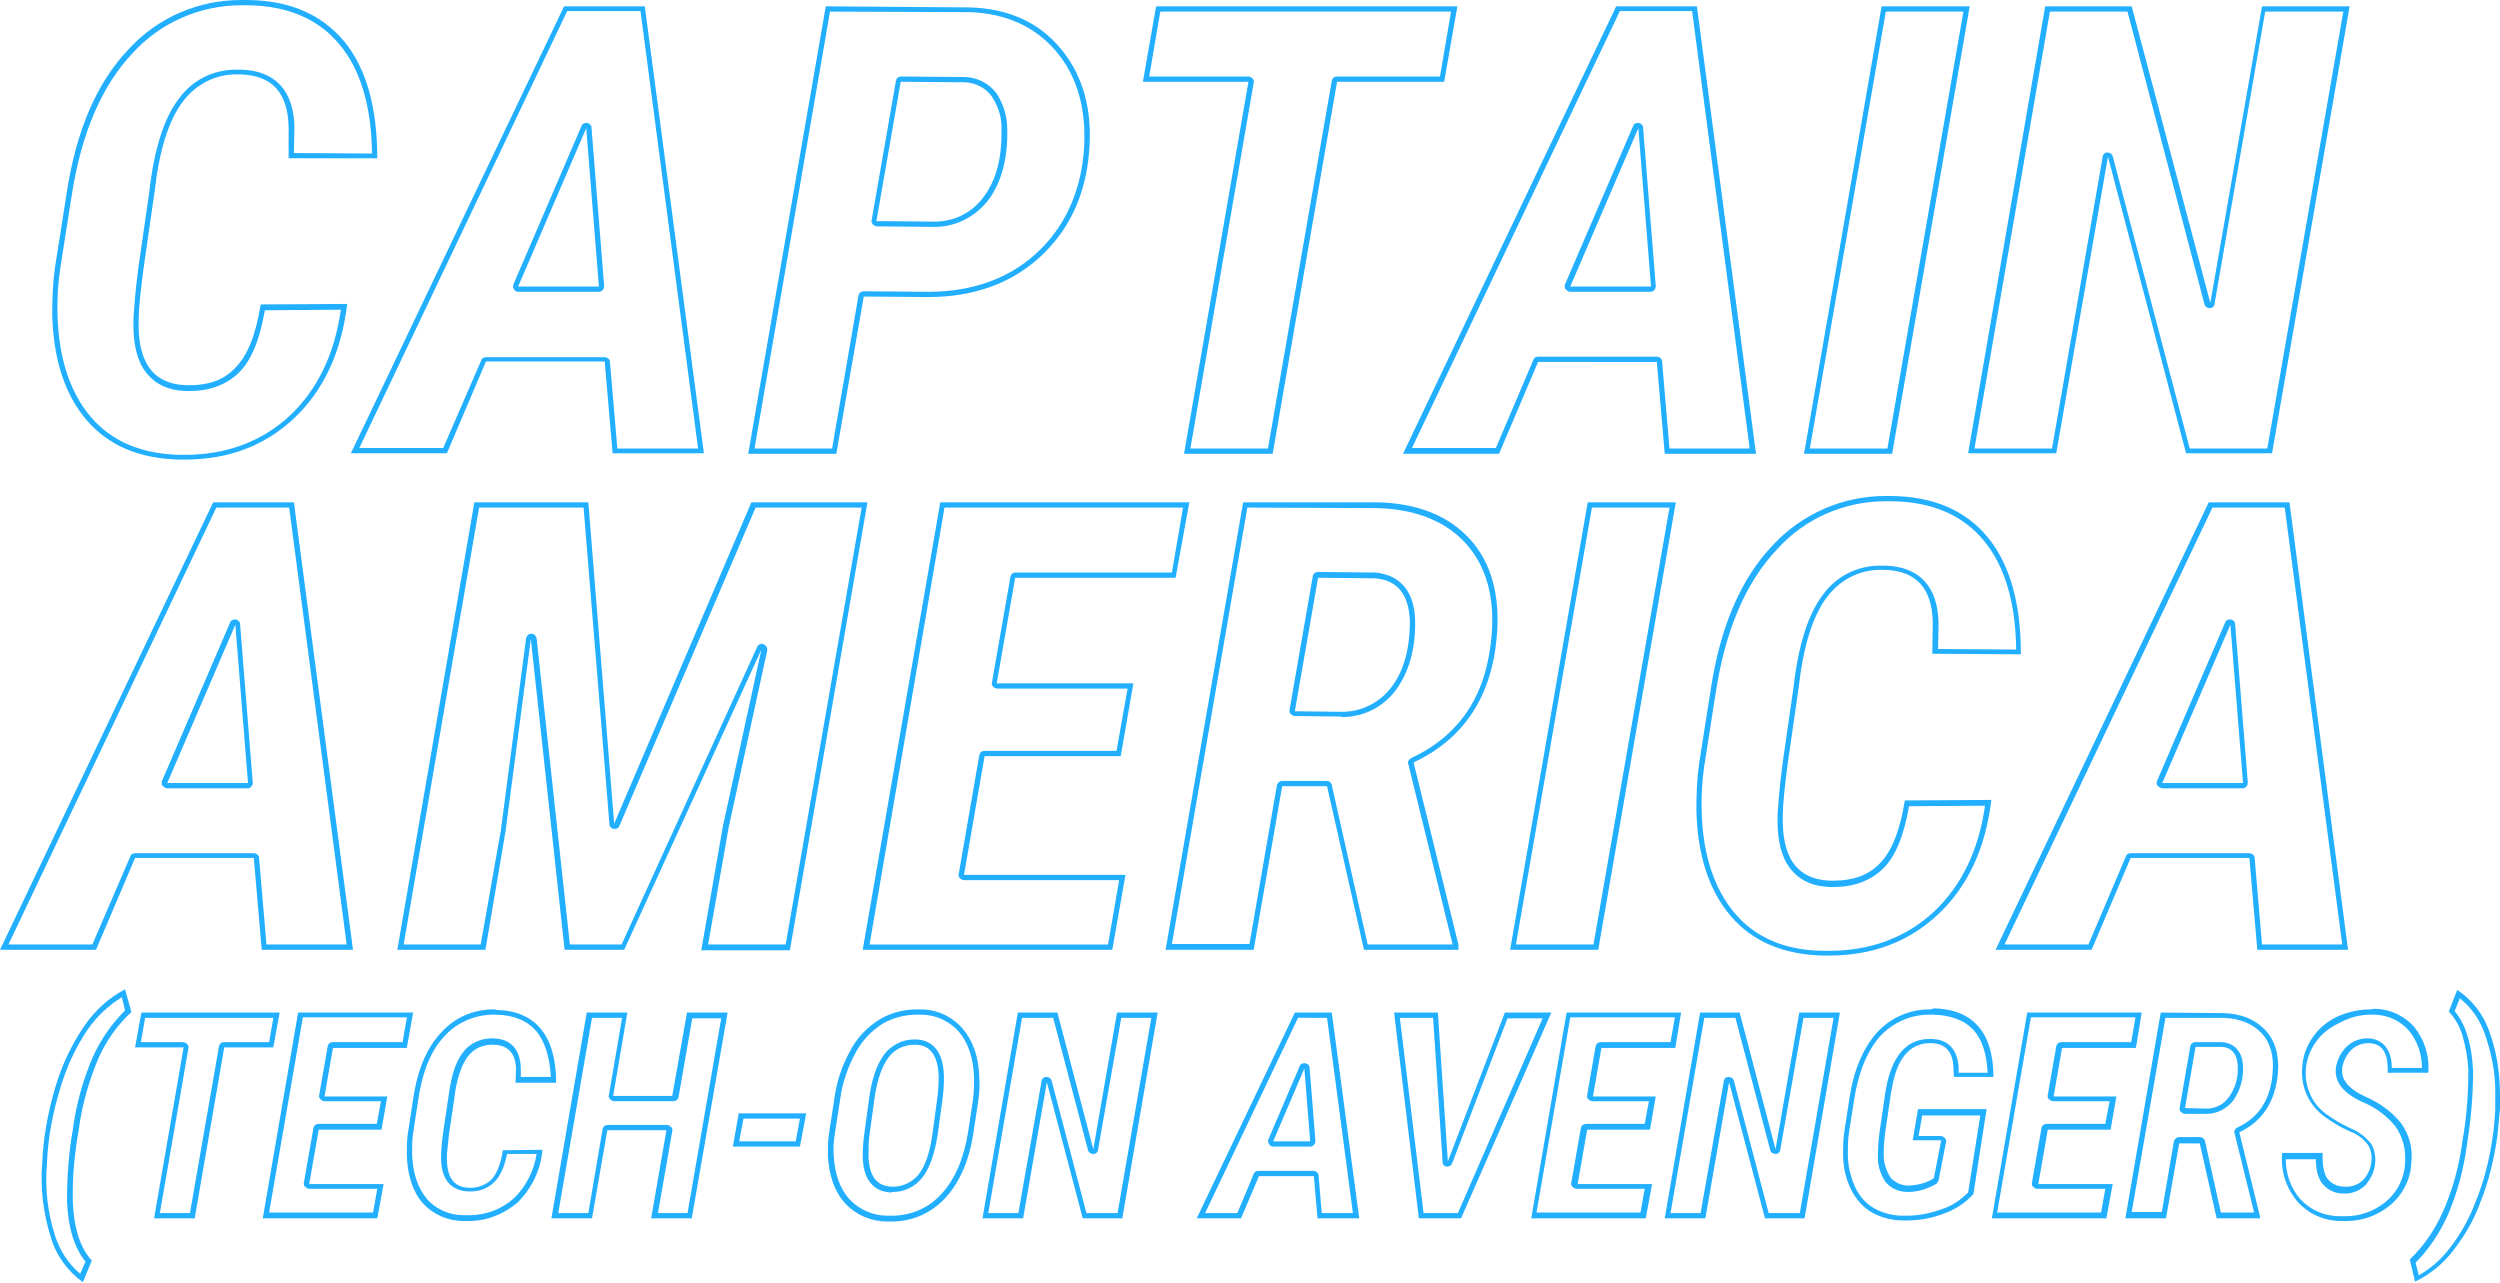 <?xml version="1.0" encoding="utf-8"?>
<!-- Generator: Adobe Illustrator 26.0.2, SVG Export Plug-In . SVG Version: 6.00 Build 0)  -->
<svg version="1.1" id="レイヤー_1" xmlns="http://www.w3.org/2000/svg" xmlns:xlink="http://www.w3.org/1999/xlink" x="0px"
	 y="0px" viewBox="0 0 473.8 243.1" style="enable-background:new 0 0 473.8 243.1;" xml:space="preserve">
<style type="text/css">
	.st0{fill:#23AFFF;}
</style>
<path id="CAPTAIN_AMERICA_TECH-ON_AVENGERS_のコピー_00000088125366594775362980000010444102797019188632_" class="st0" d="
	M45.7,1c0.4,0,0.9,0,1.3,0c7.5,0.1,13.4,2.6,17.4,7.5c3.9,4.7,6,11.6,6.1,20.6L55.7,29l0.1-4.8c-0.1-7-3.6-10.8-10.1-11
	c-0.3,0-0.7,0-1,0c-4.3,0-8.3,2-10.8,5.5c-2.8,3.6-4.7,9.6-5.6,17.6l-2.1,14.6c-0.6,4.7-0.8,7.8-0.9,9.2c-0.2,5,0.7,8.8,2.9,11.1
	c1.6,1.8,4,2.8,6.9,2.9c0.3,0,0.6,0,0.9,0c3.8,0,6.9-1.2,9.2-3.4c2.4-2.3,4-6.2,5-11.9l14.4-0.1c-1.2,8.4-4.4,15.1-9.7,20.1
	c-5.3,4.9-12,7.4-19.9,7.4c-0.4,0-0.7,0-1.1,0C26.7,86,21.1,83.6,17.2,79c-3.9-4.6-6.1-11.1-6.3-19.4c-0.1-2.9,0.1-5.8,0.5-8.6
	l2.2-14c1.8-11.7,5.7-20.8,11.6-27C30.4,4.3,37.9,1,45.7,1 M444.1,2.2l-14.4,82.8H415l-14.6-55.4c-0.1-0.4-0.5-0.7-1-0.7
	c0,0,0,0,0,0c-0.5,0-0.9,0.4-0.9,0.8l-9.6,55.3h-14.7l14.3-82.8h14.7l14.6,55.5c0.1,0.4,0.5,0.7,1,0.7c0,0,0,0,0,0
	c0.5,0,0.9-0.4,0.9-0.8l9.6-55.4H444.1 M372.1,2.2l-14.4,82.8h-14.7l14.4-82.8H372.1 M320.7,2.2l10.9,82.8h-15.2L315,68.5
	c0-0.5-0.5-0.9-1-0.9h-22.5c-0.4,0-0.8,0.2-0.9,0.6l-7.1,16.7h-15.9l39.4-82.8H320.7 M297.6,55.3h15.2c0.3,0,0.5-0.1,0.7-0.3
	c0.2-0.2,0.3-0.5,0.3-0.8l-2.4-30c0-0.5-0.4-0.8-0.8-0.9c-0.1,0-0.1,0-0.2,0c-0.4,0-0.8,0.2-0.9,0.6l-12.9,30
	c-0.1,0.3-0.1,0.7,0.1,0.9S297.2,55.3,297.6,55.3 M275,2.2l-2.1,12.3h-19.5c-0.5,0-0.9,0.3-1,0.8l-12.1,69.7h-14.7l12-69.3
	c0.1-0.3,0-0.6-0.2-0.8s-0.5-0.4-0.8-0.4h-18.8l2.1-12.3H275 M121.4,2.2l10.9,82.8H117l-1.4-16.4c0-0.5-0.5-0.9-1-0.9H92.1
	c-0.4,0-0.8,0.2-0.9,0.6L84,84.9H68.1l39.4-82.8H121.4 M98.2,55.3h15.3c0.3,0,0.5-0.1,0.7-0.3c0.2-0.2,0.3-0.5,0.3-0.8l-2.4-30
	c0-0.5-0.4-0.8-0.8-0.9c-0.1,0-0.1,0-0.2,0c-0.4,0-0.8,0.2-0.9,0.6l-12.9,30c-0.1,0.3-0.1,0.7,0.1,0.9
	C97.6,55.2,97.9,55.3,98.2,55.3 M157.3,2.2l26.3,0.1c7.1,0.2,12.7,2.8,16.7,7.6c4,4.8,5.7,11.2,5.1,18.9c-0.7,8-3.8,14.5-9.1,19.3
	c-5.3,4.8-12.2,7.2-20.4,7.2l-12.2-0.1c0,0,0,0,0,0c-0.5,0-0.9,0.3-1,0.8l-5,29H143L157.3,2.2 M177.2,43c4,0,7.8-2,10.2-5.2
	c2.4-3.3,3.6-7.7,3.5-13.2c0-2.5-0.7-4.9-2.1-7c-1.4-1.8-3.5-2.9-5.8-3l-12.2-0.1c0,0,0,0,0,0c-0.5,0-0.9,0.3-1,0.8l-4.6,26.4
	c-0.1,0.3,0,0.6,0.2,0.8c0.2,0.2,0.5,0.4,0.8,0.4l10.8,0.1C177,43,177.1,43,177.2,43 M357.3,95c0.4,0,0.8,0,1.3,0
	c7.5,0.1,13.4,2.6,17.4,7.5c3.9,4.7,6,11.6,6.1,20.6l-14.8-0.1l0.1-4.8c-0.1-7-3.6-10.8-10.1-11c-0.3,0-0.7,0-1,0
	c-4.3,0-8.3,2-10.8,5.5c-2.8,3.6-4.7,9.6-5.6,17.6l-2.1,14.6c-0.6,4.7-0.8,7.8-0.9,9.2c-0.2,5,0.7,8.8,2.9,11.1
	c1.6,1.8,4,2.8,6.9,2.9c0.3,0,0.6,0,0.9,0c3.8,0,6.9-1.2,9.2-3.4c2.4-2.3,4-6.2,5-11.9l14.4-0.1c-1.2,8.4-4.4,15.1-9.7,20.1
	c-5.3,4.9-12,7.4-19.9,7.4c-0.4,0-0.7,0-1.1,0c-7.2-0.1-12.8-2.5-16.7-7.1c-3.9-4.6-6.1-11.1-6.3-19.4c-0.1-2.9,0.1-5.8,0.5-8.6
	l2.2-14c1.8-11.7,5.7-20.8,11.6-27C342,98.3,349.5,95,357.3,95 M433,96.2l10.9,82.8h-15.2l-1.4-16.4c0-0.5-0.5-0.9-1-0.9h-22.5
	c-0.4,0-0.8,0.2-0.9,0.6l-7.1,16.7h-15.9l39.4-82.8H433 M409.8,149.4h15.2c0.3,0,0.5-0.1,0.7-0.3c0.2-0.2,0.3-0.5,0.3-0.8l-2.4-30
	c0-0.5-0.4-0.8-0.8-0.9c-0.1,0-0.1,0-0.2,0c-0.4,0-0.8,0.2-0.9,0.6l-12.9,30c-0.1,0.3-0.1,0.7,0.1,0.9S409.5,149.4,409.8,149.4
	 M316.4,96.2L302,179h-14.7l14.4-82.8H316.4 M224.2,96.2l-2.1,12.3h-29.6c-0.5,0-0.9,0.3-1,0.8l-3.5,20c-0.1,0.3,0,0.6,0.2,0.8
	c0.2,0.2,0.5,0.4,0.8,0.4h24.7l-2.1,11.8h-25c-0.5,0-0.9,0.3-1,0.8l-3.9,22.5c-0.1,0.3,0,0.6,0.2,0.8s0.5,0.4,0.8,0.4h29.4
	l-2.1,12.2h-45.2L179,96.2H224.2 M163.3,96.2L148.9,179h-14.7l3.9-22.2l7.3-33.5c0.1-0.5-0.2-1-0.7-1.2c-0.1,0-0.2-0.1-0.3-0.1
	c-0.4,0-0.7,0.2-0.9,0.6L117.8,179h-9.8l-6.3-58c-0.1-0.5-0.5-0.9-1-0.9c0,0,0,0,0,0c-0.5,0-0.9,0.4-1,0.9l-4.8,36.5L91.1,179H76.5
	l14.3-82.8h19.8l4.9,60c0,0.5,0.4,0.8,0.8,0.9c0.1,0,0.1,0,0.2,0c0.4,0,0.8-0.2,0.9-0.6l25.8-60.3H163.3 M54.8,96.2L65.7,179H50.5
	l-1.4-16.4c0-0.5-0.5-0.9-1-0.9H25.6c-0.4,0-0.8,0.2-0.9,0.6L17.5,179H1.6L41,96.2H54.8 M31.7,149.4h15.2c0.3,0,0.5-0.1,0.7-0.3
	c0.2-0.2,0.3-0.5,0.3-0.8l-2.4-30c0-0.5-0.4-0.8-0.8-0.9c-0.1,0-0.1,0-0.2,0c-0.4,0-0.8,0.2-0.9,0.6l-12.9,30
	c-0.1,0.3-0.1,0.7,0.1,0.9S31.3,149.4,31.7,149.4 M236.4,96.2l24.7,0.1c7.2,0.2,12.9,2.5,16.7,6.7c3.8,4.2,5.5,10,4.9,17.3
	c-0.9,11.3-5.9,19-15.3,23.4c-0.4,0.2-0.7,0.7-0.5,1.1l8.4,34.2h-16.1l-6.8-30.2c-0.1-0.5-0.5-0.8-1-0.8H243c-0.5,0-0.9,0.4-1,0.8
	l-5.2,30.1h-14.7L236.4,96.2 M254.4,135.9c4,0,7.8-1.9,10.2-5.2c2.4-3.3,3.7-7.7,3.6-13.1c-0.2-7-4.3-8.8-7.6-9.1c0,0,0,0-0.1,0
	l-10.7-0.1c0,0,0,0,0,0c-0.5,0-0.9,0.3-1,0.8l-4.4,25.3c-0.1,0.3,0,0.6,0.2,0.8c0.2,0.2,0.5,0.4,0.8,0.4l8.8,0.1L254.4,135.9
	 M23.1,189l0.6,2.5c-2.6,2.6-4.6,5.5-6.1,8.8c-1.9,4.4-3.2,9.1-3.8,13.8c-0.8,4.5-1.1,9-1.1,13.6c0.2,5,1.4,8.8,3.5,11.4l-1,2.3
	c-2.3-1.9-3.9-4.5-4.8-7.3c-1.4-4.4-1.9-9-1.5-13.7c0.2-4.8,1.1-9.5,2.5-14.1c1.2-4,2.9-7.8,5.3-11.3
	C18.4,192.6,20.6,190.5,23.1,189 M466.2,189.2c2.1,1.7,3.6,3.8,4.6,6.4c1.4,3.9,2.2,7.9,2.1,12.1l0,2.6c-0.1,1.5-0.2,3.3-0.5,5.2
	c-0.6,4.2-1.6,8.3-3.2,12.2c-1.3,3.4-3,6.5-5.3,9.3c-1.5,1.9-3.4,3.5-5.5,4.7l-0.6-2.4c2.6-2.6,4.6-5.7,6.1-9
	c1.9-4.4,3.1-9.1,3.7-13.8c0.7-4.4,1.1-9,1.1-13.5c-0.1-2.3-0.4-4.6-1.1-6.8c-0.5-1.7-1.3-3.2-2.4-4.6L466.2,189.2 M365.6,192.3
	c0.2,0,0.5,0,0.8,0c3.4,0.1,6,1.1,7.7,3c1.6,1.8,2.4,4.5,2.6,8l-5.5,0l0-1.2c-0.4-4.2-2.9-5.1-5.1-5.2c-0.1,0-0.2,0-0.4,0
	c-4,0-6.7,2.7-8,8.1l-0.4,2c0,0,0,0,0,0.1l-1.1,7.5c-0.2,1.5-0.3,3-0.3,4.5c-0.1,1.8,0.5,3.5,1.5,5c0,0,0.1,0.1,0.1,0.1
	c1,1.1,2.5,1.7,4,1.7c0.1,0,0.1,0,0.2,0c1.8,0,3.6-0.6,5.2-1.5c0.2-0.1,0.4-0.4,0.5-0.7l1.4-7.2c0.1-0.3,0-0.6-0.2-0.8
	c-0.2-0.2-0.5-0.4-0.8-0.4h-4.2l0.7-3.9h11L373,226c-1.4,1.4-3.1,2.6-5.1,3.2c-2.2,0.8-4.4,1.2-6.7,1.2c-0.1,0-0.3,0-0.4,0l-0.2,0
	c-1.9,0-3.8-0.5-5.4-1.4c-1.6-0.9-2.8-2.3-3.6-4c-0.9-2-1.4-4.1-1.4-6.2c0-1.3,0-2.7,0.2-4l1-6.4c0.8-5.2,2.5-9.3,5-12.1
	C358.8,193.8,362.1,192.3,365.6,192.3 M93.5,192.3c0.2,0,0.4,0,0.6,0c3.3,0.1,5.8,1.1,7.6,3.2c1.6,2,2.5,4.9,2.7,8.6l-5.7,0l0-1.7
	c-0.1-3.5-1.9-5.5-5.1-5.6c-0.2,0-0.3,0-0.5,0c-2.1,0-4.2,1-5.4,2.7c-1.4,1.8-2.2,4.5-2.7,8.3l-1,6.7c-0.3,2.2-0.4,3.6-0.4,4.3
	c-0.1,2.5,0.4,4.3,1.5,5.5c0.9,0.9,2,1.4,3.5,1.5c0.2,0,0.4,0,0.7,0c1.6,0,3.2-0.6,4.4-1.8c1.1-1.1,1.9-2.8,2.4-5.3l5.6,0
	c-0.5,3.2-2,6.1-4.2,8.3c-2.3,2.1-5.3,3.3-8.5,3.3c-0.3,0-0.5,0-0.8,0c0,0,0,0-0.1,0c0,0,0,0,0,0c-0.1,0-0.2,0-0.3,0
	c-2.6,0-5.2-1.1-6.9-3.1c-1.7-2-2.7-4.9-2.8-8.6c0-1.3,0-2.6,0.2-3.9l1-6.5c0.8-5.3,2.5-9.4,5.2-12.1
	C86.7,193.8,90,192.3,93.5,192.3 M173.8,192.3c0.2,0,0.3,0,0.5,0c0,0,0,0,0,0c0,0,0,0,0,0c0.1,0,0.2,0,0.3,0c2.7,0,5.3,1.2,7.1,3.2
	c1.8,2.1,2.8,5.1,2.9,8.8c0,1.4,0,2.7-0.2,4.1l-0.9,6c-0.8,5.1-2.5,9.1-5.1,11.9c0,0-0.1,0-0.1,0.1c-2.4,2.6-5.7,4-9.3,4
	c-0.2,0-0.4,0-0.6,0c0,0,0,0,0,0c0,0,0,0,0,0c-0.1,0-0.2,0-0.2,0c-2.7,0-5.3-1.1-7.2-3.1c-1.8-2-2.8-4.8-3-8.4
	c-0.1-1.3,0-2.6,0.2-3.9l1-6.5c0.4-3.1,1.4-6.1,2.9-8.9c1.2-2.3,3-4.2,5.2-5.6C169.2,192.9,171.5,192.3,173.8,192.3 M169.3,225.9
	c2.1,0,4.1-1,5.4-2.6c1.4-1.7,2.4-4.4,3-8.2l0.9-6.6c0.2-1.4,0.3-2.9,0.3-4.4c-0.1-5.7-2.9-7-5.2-7.1c-0.2,0-0.3,0-0.5,0
	c-2.2,0-4.3,1.1-5.6,2.8c-1.4,1.9-2.4,4.6-2.9,8.5l-0.9,6.6c-0.2,1.4-0.3,2.9-0.3,4.3c0.1,5.4,3,6.7,5.4,6.8
	C169.1,225.9,169.2,225.9,169.3,225.9 M449.2,192.3c0.1,0,0.3,0,0.4,0c0,0,0,0,0,0c0,0,0,0,0,0c0.1,0,0.2,0,0.2,0
	c2.6,0,5.1,1.1,6.8,3.1c1.6,2,2.4,4.4,2.4,7l-5.7,0c0-1.9-0.5-3.3-1.4-4.3c-0.8-0.8-1.8-1.3-3.1-1.3c-0.1,0-0.2,0-0.3,0
	c-1.4,0-2.8,0.6-3.8,1.6c-1.1,1.1-1.8,2.5-2,4c-0.3,2.6,1.3,4.7,4.9,6.4c2.5,1,4.7,2.6,6.4,4.7c1.4,2,2,4.4,1.8,6.8c0,0,0,0,0,0.1
	c-0.1,2.9-1.5,5.6-3.7,7.4c-2.2,1.8-4.9,2.7-7.6,2.7c-0.2,0-0.5,0-0.7,0c0,0,0,0-0.1,0c0,0,0,0,0,0c-0.1,0-0.2,0-0.3,0
	c-2.9,0-5.6-1.2-7.5-3.3c-1.8-2.1-2.7-4.8-2.7-7.5l5.7,0c0,2,0.4,3.5,1.2,4.6c1,1.2,2.4,1.9,3.9,1.9c0.1,0,0.2,0,0.4,0
	c0,0,0.1,0,0.1,0c1.4,0,2.8-0.6,3.8-1.6c0,0,0.1-0.1,0.1-0.1c0.9-1.1,1.5-2.3,1.7-3.7c0.2-1.4,0-2.8-0.7-4c0,0-0.1-0.1-0.1-0.1
	c-1-1.3-2.4-2.3-3.9-2.9c-1.5-0.7-2.9-1.5-4.3-2.5c-2.8-1.9-4.3-5.1-4.1-8.5c0.1-1.9,0.8-3.8,1.9-5.3c1.1-1.6,2.7-2.8,4.4-3.6
	C445.3,192.8,447.3,192.3,449.2,192.3 M404.7,192.9l-0.8,4.6h-13.2c-0.5,0-0.9,0.3-1,0.8l-1.6,9.2c-0.1,0.3,0,0.6,0.2,0.8
	c0.2,0.2,0.5,0.4,0.8,0.4h10.7l-0.8,4.3h-11.1c-0.5,0-0.9,0.3-1,0.8l-1.8,10.3c-0.1,0.3,0,0.6,0.2,0.8s0.5,0.4,0.8,0.4h12.9
	l-0.8,4.5h-19.7l6.4-37H404.7 M347.5,192.9l-6.4,37h-5.9l-6.6-25.1c-0.1-0.4-0.5-0.7-1-0.7c0,0,0,0,0,0c-0.5,0-0.9,0.4-0.9,0.8
	l-4.4,25h-5.7l6.4-37h5.9l6.6,25.1c0.1,0.4,0.5,0.7,1,0.7c0,0,0,0,0,0c0.5,0,0.9-0.4,0.9-0.8l4.4-25H347.5 M317.4,192.9l-0.8,4.6
	h-13.2c-0.5,0-0.9,0.3-1,0.8l-1.6,9.2c-0.1,0.3,0,0.6,0.2,0.8s0.5,0.4,0.8,0.4h10.7l-0.8,4.3h-11.1c-0.5,0-0.9,0.3-1,0.8l-1.8,10.3
	c-0.1,0.3,0,0.6,0.2,0.8s0.5,0.4,0.8,0.4h12.9l-0.8,4.5h-19.7l6.4-37H317.4 M292.4,192.9l-16.1,37h-6.5l-4.5-37h6.3l1.8,27.3
	c0,0.5,0.4,0.9,0.8,0.9c0,0,0.1,0,0.1,0c0.4,0,0.8-0.3,0.9-0.6l10.5-27.5H292.4 M251.5,192.9l4.9,37h-5.9l-0.6-7.1
	c0-0.5-0.5-0.9-1-0.9h-10.4c-0.4,0-0.8,0.2-0.9,0.6l-3.1,7.4h-6.1l17.6-37H251.5 M241.3,217.3h7c0.3,0,0.5-0.1,0.7-0.3
	c0.2-0.2,0.3-0.5,0.3-0.8l-1.1-13.8c0-0.5-0.4-0.8-0.8-0.9c-0.1,0-0.1,0-0.2,0c-0.4,0-0.8,0.2-0.9,0.6l-5.9,13.8
	c-0.1,0.3-0.1,0.7,0.1,0.9C240.7,217.2,241,217.3,241.3,217.3 M218.2,192.9l-6.4,37h-5.9l-6.6-25.1c-0.1-0.4-0.5-0.7-1-0.7
	c0,0,0,0,0,0c-0.5,0-0.9,0.4-0.9,0.8l-4.4,25h-5.7l6.4-37h5.9l6.6,25.1c0.1,0.4,0.5,0.7,1,0.7c0,0,0,0,0,0c0.5,0,0.9-0.4,0.9-0.8
	l4.4-25H218.2 M136.7,192.9l-6.4,37h-5.6l2.7-15.5c0.1-0.3,0-0.6-0.2-0.8c-0.2-0.2-0.5-0.4-0.8-0.4h-11.2c-0.5,0-0.9,0.3-1,0.8
	l-2.7,15.9h-5.7l6.4-37h5.7l-2.5,14.6c-0.1,0.3,0,0.6,0.2,0.8c0.2,0.2,0.5,0.4,0.8,0.4h11.2c0.5,0,0.9-0.3,1-0.8l2.6-14.9H136.7
	 M77.1,192.9l-0.8,4.6H63.1c-0.5,0-0.9,0.3-1,0.8l-1.6,9.2c-0.1,0.3,0,0.6,0.2,0.8c0.2,0.2,0.5,0.4,0.8,0.4h10.7l-0.8,4.3H60.4
	c-0.5,0-0.9,0.3-1,0.8l-1.8,10.3c-0.1,0.3,0,0.6,0.2,0.8c0.2,0.2,0.5,0.4,0.8,0.4h12.9l-0.8,4.5H51l6.4-37H77.1 M51.8,192.9
	l-0.8,4.6h-8.5c-0.5,0-0.9,0.3-1,0.8l-5.5,31.6h-5.7l5.4-31.2c0.1-0.3,0-0.6-0.2-0.8c-0.2-0.2-0.5-0.4-0.8-0.4h-8l0.8-4.6H51.8
	 M410.4,192.9l10.9,0c3.2,0.1,5.6,1.1,7.3,2.9c1.7,1.8,2.4,4.4,2.1,7.6c-0.4,5-2.6,8.4-6.7,10.3c-0.4,0.2-0.7,0.7-0.5,1.1l3.7,15
	h-6.3l-3-13.5c-0.1-0.5-0.5-0.8-1-0.8h-3.9c-0.5,0-0.9,0.4-1,0.8l-2.3,13.4H404L410.4,192.9 M418.2,211.1c2,0,3.9-1,5.1-2.6
	c1.3-1.9,1.9-4.1,1.8-6.3c-0.1-3.8-2.6-4.6-4-4.7c0,0,0,0-0.1,0l-4.9,0c0,0,0,0,0,0c-0.5,0-0.9,0.3-1,0.8l-2,11.6
	c-0.1,0.3,0,0.6,0.2,0.8c0.2,0.2,0.5,0.4,0.8,0.4L418.2,211.1L418.2,211.1 M151.6,212l-0.8,4.3h-10.7l0.8-4.3H151.6 M45.7,0
	c-8.1,0-15.8,3.3-21.3,9.3c-6.1,6.4-10,15.5-11.8,27.5l-2.2,14c-0.4,2.9-0.5,5.9-0.5,8.8c0.2,8.5,2.4,15.2,6.5,20
	c4.1,4.8,9.9,7.3,17.5,7.5c0.4,0,0.8,0,1.1,0c8.3,0,15.1-2.6,20.6-7.7c5.7-5.3,9.1-12.6,10.2-21.8l-16.4,0.1
	c-0.9,5.8-2.6,9.9-4.9,12.1C42.4,72,39.6,73,36,73c-0.3,0-0.6,0-0.9,0c-6.3-0.3-9.2-4.6-8.8-13c0-1.4,0.3-4.5,0.9-9.1l2.1-14.6
	c0.9-7.9,2.7-13.6,5.4-17.1c2.4-3.2,6.1-5.1,10-5.1c0.3,0,0.6,0,0.9,0c6,0.2,9,3.5,9.1,10.1L54.7,30L71.5,30
	c0-9.7-2.1-17.1-6.3-22.2C60.9,2.7,54.9,0.1,47,0C46.5,0,46.1,0,45.7,0L45.7,0z M445.3,1.2L445.3,1.2L445.3,1.2z M445.3,1.2h-16.6
	l-9.8,56.2L404,1.2h-16.4L373,85.9h16.7l9.8-56.2l14.8,56.2h16.3L445.3,1.2L445.3,1.2z M373.3,1.2L373.3,1.2L373.3,1.2z M373.3,1.2
	h-16.7l-14.7,84.8h16.7L373.3,1.2L373.3,1.2z M321.6,1.2h-15.3l-40.4,84.8h18.2l7.4-17.4H314l1.5,17.4h17.3L321.6,1.2L321.6,1.2z
	 M297.6,54.3l12.9-30l2.4,30H297.6L297.6,54.3z M276.2,1.2L276.2,1.2L276.2,1.2z M276.2,1.2h-57.1l-2.5,14.3h20l-12.2,70.5h16.8
	l12.2-70.5h20.3L276.2,1.2L276.2,1.2z M156.5,1.2l-14.7,84.8h16.7l5.2-29.8l12.2,0.1c8.5,0,15.6-2.5,21.1-7.5
	c5.5-5,8.7-11.6,9.4-19.9c0.7-8-1.1-14.5-5.3-19.6c-4.2-5.1-10-7.7-17.4-7.9L156.5,1.2L156.5,1.2z M177.2,42c-0.1,0-0.2,0-0.3,0
	l-10.8-0.1l4.6-26.4l12.2,0.1c2,0.1,3.8,1,5,2.6c1.3,1.9,2,4.1,1.9,6.4c0.1,5.3-1,9.5-3.3,12.6C184.4,40.2,180.9,42,177.2,42
	L177.2,42z M122.2,1.2h-15.3L66.5,85.9h18.2l7.4-17.4h22.5l1.5,17.4h17.3L122.2,1.2L122.2,1.2z M98.2,54.3l12.9-30l2.4,30H98.2
	L98.2,54.3z M65.8,57.6L65.8,57.6L65.8,57.6z M357.3,94c-8.1,0-15.8,3.4-21.3,9.3c-6.1,6.4-10,15.5-11.8,27.5l-2.2,14
	c-0.4,2.9-0.5,5.9-0.5,8.8c0.2,8.5,2.4,15.2,6.5,20c4.1,4.8,9.9,7.3,17.5,7.5c0.4,0,0.8,0,1.1,0c8.3,0,15.1-2.6,20.6-7.7
	c5.7-5.3,9.1-12.6,10.2-21.8l-16.4,0.1c-0.9,5.8-2.6,9.9-4.9,12.1c-2.1,2.1-5,3.1-8.5,3.1c-0.3,0-0.6,0-0.9,0
	c-6.3-0.3-9.2-4.6-8.8-13c0-1.4,0.3-4.5,0.9-9.1l2.1-14.6c0.9-7.9,2.7-13.6,5.4-17.1c2.4-3.2,6.1-5.1,10-5.1c0.3,0,0.6,0,0.9,0
	c6,0.2,9,3.5,9.1,10.1l-0.1,5.8l16.8,0.1c0-9.7-2.1-17.1-6.3-22.2c-4.2-5.1-10.3-7.7-18.2-7.8C358.2,94,357.8,94,357.3,94L357.3,94z
	 M235.6,95.2L220.9,180h16.7l5.4-31h8.5l7,31h17.9V179l-8.5-34.5c9.6-4.5,14.9-12.6,15.8-24.2c0.6-7.6-1.1-13.7-5.1-18.1
	c-4-4.4-9.8-6.8-17.4-7L235.6,95.2L235.6,95.2z M254.4,134.9c-0.1,0-0.1,0-0.2,0l-8.8-0.1l4.4-25.3l10.7,0.1c4.3,0.3,6.5,3,6.7,8.1
	c0,5.2-1.1,9.3-3.4,12.4C261.6,133.1,258.1,134.9,254.4,134.9L254.4,134.9z M433.9,95.2h-15.3L378.2,180h18.2l7.4-17.4h22.5
	l1.5,17.4H445L433.9,95.2L433.9,95.2z M409.8,148.4l12.9-30l2.4,30H409.8L409.8,148.4z M317.6,95.2L317.6,95.2L317.6,95.2z
	 M317.6,95.2h-16.7L286.2,180h16.7L317.6,95.2L317.6,95.2z M225.4,95.2h-47.2L163.5,180h47.3l2.5-14.2h-30.6l3.9-22.5h25.8l2.4-13.8
	h-25.9l3.5-20h30.4L225.4,95.2L225.4,95.2z M164.4,95.2h-22l-26,60.9l-4.9-60.9H89.9h0L75.3,180H92l3.8-22.4l4.8-36.5L107,180h11.3
	l26-56.9l-7.3,33.5l-4.1,23.5h16.8L164.4,95.2L164.4,95.2z M55.7,95.2H40.4L0,180h18.2l7.4-17.4h22.5l1.5,17.4h17.3L55.7,95.2
	L55.7,95.2z M31.7,148.4l12.9-30l2.4,30H31.7L31.7,148.4z M214.8,129.5L214.8,129.5L214.8,129.5z M377.4,151.7L377.4,151.7
	L377.4,151.7z M23.7,187.5c-3.1,1.6-5.7,4-7.7,6.9c-2.4,3.5-4.3,7.5-5.5,11.6c-1.4,4.7-2.3,9.5-2.5,14.4c-0.4,4.7,0.2,9.5,1.6,14
	c1,3.5,3.2,6.5,6.1,8.6l1.7-4.1c-2.2-2.4-3.4-6.1-3.6-11.2c-0.1-4.5,0.3-9,1.1-13.4c0.6-4.7,1.9-9.3,3.7-13.6
	c1.5-3.4,3.6-6.4,6.3-8.9L23.7,187.5L23.7,187.5z M465.7,187.6l-1.6,4.1c1.2,1.3,2.1,2.9,2.6,4.6c0.6,2.1,1,4.3,1.1,6.5
	c0,4.5-0.3,8.9-1.1,13.3c-0.6,4.7-1.8,9.2-3.7,13.5c-1.5,3.4-3.6,6.5-6.3,9.1l1,4.2c2.7-1.3,5.1-3.2,7-5.6c2.3-2.9,4.2-6.1,5.4-9.5
	c1.6-4,2.6-8.2,3.2-12.5c0.2-2,0.4-3.8,0.5-5.3l0,0l0-2.6c0-4.2-0.7-8.5-2.2-12.4C470.5,192.1,468.5,189.5,465.7,187.6L465.7,187.6z
	 M365.6,191.3c-3.7,0-7.3,1.6-9.8,4.3c-2.7,3-4.5,7.2-5.3,12.6l-1,6.5c-0.2,1.4-0.2,2.8-0.2,4.1c0,2.3,0.5,4.6,1.5,6.6
	c0.9,1.8,2.2,3.4,4,4.4c1.8,1,3.8,1.5,5.9,1.5c0.1,0,0.1,0,0.2,0c0.1,0,0.3,0,0.4,0c2.4,0,4.8-0.4,7.1-1.3c2.2-0.8,4.1-2,5.6-3.7
	l2.5-16.1h-13l-1,5.9h5.4l-1.4,7.2c-1.4,0.9-3,1.3-4.7,1.4c0,0-0.1,0-0.1,0c-1.2,0-2.4-0.5-3.3-1.4c-0.9-1.3-1.4-2.8-1.4-4.4
	c0-1.5,0.1-2.9,0.3-4.4l1.1-7.5l0.4-2c1.1-4.9,3.5-7.3,7-7.3c0.1,0,0.2,0,0.3,0c2.5,0.1,3.9,1.5,4.1,4.3l0.1,2.1l7.5,0
	c0-4.2-1-7.5-2.9-9.6c-1.9-2.2-4.7-3.3-8.4-3.4C366.1,191.3,365.8,191.3,365.6,191.3L365.6,191.3z M93.5,191.3
	c-3.7,0-7.3,1.5-9.8,4.3c-2.8,2.9-4.6,7.1-5.4,12.7l-1,6.5c-0.2,1.3-0.2,2.7-0.2,4c0.1,3.9,1.1,7,3,9.2c2,2.2,4.8,3.4,7.7,3.4
	c0.1,0,0.2,0,0.3,0c0.3,0,0.6,0,0.8,0c3.4,0,6.6-1.3,9.2-3.5c2.7-2.7,4.4-6.2,4.7-10l-7.5,0.1c-0.4,2.7-1.2,4.5-2.2,5.6
	c-1,0.9-2.4,1.5-3.7,1.5c-0.2,0-0.4,0-0.6,0c-2.9-0.1-4.2-2.1-4.1-6c0-0.7,0.2-2.1,0.4-4.2l1-6.7c0.4-3.6,1.3-6.2,2.5-7.9
	c1.1-1.5,2.8-2.3,4.6-2.3c0.1,0,0.3,0,0.4,0c2.7,0.1,4.1,1.6,4.2,4.6l-0.1,2.6l7.7,0c0-4.5-1-7.9-2.9-10.2c-1.9-2.3-4.7-3.5-8.4-3.6
	C93.9,191.3,93.7,191.3,93.5,191.3L93.5,191.3z M173.8,191.3c-2.5,0-4.9,0.6-7.1,1.9c-2.4,1.5-4.3,3.5-5.6,6c-1.6,2.9-2.6,6-3,9.2
	l-1,6.5c-0.2,1.3-0.2,2.7-0.2,4.1c0.2,3.9,1.3,6.9,3.3,9.1c2.1,2.2,4.9,3.4,7.9,3.4c0.1,0,0.2,0,0.3,0c0.2,0,0.5,0,0.7,0
	c3.8,0,7.4-1.6,10-4.4l0,0c2.8-3,4.6-7.2,5.4-12.5l0.9-6c0.2-1.4,0.3-2.8,0.2-4.3c-0.1-4-1.2-7.1-3.2-9.4c-2-2.3-4.9-3.6-7.9-3.6
	c-0.1,0-0.2,0-0.3,0C174.1,191.3,173.9,191.3,173.8,191.3L173.8,191.3z M169.3,224.9c-0.1,0-0.2,0-0.3,0c-2.9-0.1-4.3-2.1-4.4-5.8
	c0-1.4,0-2.8,0.2-4.1l0.9-6.6c0.5-3.6,1.4-6.3,2.7-8c1.1-1.5,2.9-2.4,4.8-2.4c0.1,0,0.3,0,0.4,0c2.8,0.1,4.2,2.2,4.3,6.1
	c0,1.4-0.1,2.8-0.3,4.3l-0.9,6.6c-0.5,3.6-1.4,6.1-2.7,7.7C172.9,224,171.1,224.9,169.3,224.9L169.3,224.9z M449.2,191.3
	c-2.1,0-4.2,0.5-6.1,1.3c-1.9,0.9-3.6,2.2-4.8,4c-1.2,1.7-1.9,3.7-2,5.8c-0.3,3.7,1.4,7.3,4.5,9.4c1.4,1,2.9,1.9,4.5,2.6
	c1.4,0.5,2.6,1.4,3.5,2.6c0.6,1,0.8,2.2,0.6,3.3c-0.1,1.2-0.7,2.4-1.5,3.3h0c-0.8,0.8-2,1.3-3.1,1.3c-0.1,0-0.1,0-0.2,0
	c-0.1,0-0.2,0-0.3,0c-1.2,0-2.4-0.5-3.2-1.5c-0.7-1-1-2.6-0.9-4.9l-7.7,0c-0.3,3.3,0.7,6.6,2.9,9.2c2.1,2.4,5.1,3.7,8.3,3.7
	c0.1,0,0.2,0,0.3,0c0.2,0,0.5,0,0.7,0c3,0,5.9-1,8.3-3c2.4-2,3.9-5,4-8.1c0.3-2.7-0.4-5.3-2-7.5c-1.8-2.2-4.2-3.9-6.8-5
	c-3.2-1.5-4.6-3.3-4.3-5.4c0.2-1.3,0.8-2.5,1.7-3.4c0.8-0.8,2-1.3,3.2-1.3c0.1,0,0.1,0,0.2,0c2.5,0.1,3.7,1.9,3.5,5.6l7.7,0
	c0.3-3.1-0.7-6.2-2.6-8.6c-1.9-2.2-4.7-3.5-7.6-3.5c-0.1,0-0.2,0-0.3,0C449.5,191.3,449.4,191.3,449.2,191.3L449.2,191.3z
	 M409.5,191.9l-6.7,39h7.7l2.5-14.2h3.9l3.2,14.2h8.2v-0.4l-3.9-15.9c4.4-2.1,6.8-5.8,7.3-11.1c0.3-3.5-0.5-6.3-2.4-8.3
	c-1.9-2-4.5-3.1-8-3.2L409.5,191.9L409.5,191.9z M418.2,210.1C418.1,210.1,418.1,210.1,418.2,210.1l-4.1-0.1l2-11.6l4.9,0
	c2,0.1,3,1.4,3.1,3.7c0.1,2-0.4,4-1.6,5.7C421.5,209.3,419.9,210.1,418.2,210.1L418.2,210.1z M405.9,191.9h-21.7l-6.7,39h21.7
	l1.2-6.5h-14.1l1.8-10.3H400l1.1-6.3h-11.9l1.6-9.2h14L405.9,191.9L405.9,191.9z M348.7,191.9L348.7,191.9L348.7,191.9z
	 M348.7,191.9h-7.7l-4.5,25.9l-6.8-25.9h-7.5l-6.7,39h7.7l4.5-25.8l6.8,25.8h7.5L348.7,191.9L348.7,191.9z M318.6,191.9h-21.7
	l-6.7,39h21.7l1.2-6.5H299l1.8-10.3h11.9l1.1-6.3h-11.9l1.6-9.2h14L318.6,191.9L318.6,191.9z M294,191.9h-8.8l-10.8,28.2l-1.9-28.2
	h-8.3l4.7,39h8L294,191.9L294,191.9z M252.4,191.9h-7l-18.6,39h8.4l3.4-8h10.4l0.7,8h7.9L252.4,191.9L252.4,191.9z M241.3,216.3
	l5.9-13.8l1.1,13.8H241.3L241.3,216.3z M219.4,191.9L219.4,191.9L219.4,191.9z M219.4,191.9h-7.7l-4.5,25.9l-6.8-25.9h-7.5l-6.7,39
	h7.7l4.5-25.8l6.8,25.8h7.5L219.4,191.9L219.4,191.9z M137.9,191.9L137.9,191.9L137.9,191.9z M137.9,191.9h-7.7l-2.8,15.8h-11.2
	l2.7-15.8h-7.7l-6.7,39h7.7l2.9-16.7h11.2l-2.9,16.7h7.7L137.9,191.9L137.9,191.9z M78.3,191.9H56.5l-6.7,39h21.7l1.2-6.5H58.6
	l1.8-10.3h11.9l1.1-6.3H61.5l1.6-9.2h14L78.3,191.9L78.3,191.9z M53,191.9L53,191.9L53,191.9z M53,191.9H26.8l-1.2,6.6h9.2
	l-5.6,32.4h7.7l5.6-32.4h9.3L53,191.9L53,191.9z M401.1,207.7L401.1,207.7L401.1,207.7z M313.8,207.7L313.8,207.7L313.8,207.7z
	 M73.4,207.7L73.4,207.7L73.4,207.7z M376.5,210.4L376.5,210.4L376.5,210.4z M152.8,211L152.8,211L152.8,211z M152.8,211H140
	l-1.1,6.3h12.7L152.8,211L152.8,211z M102.7,217.8L102.7,217.8L102.7,217.8z"/>
</svg>
